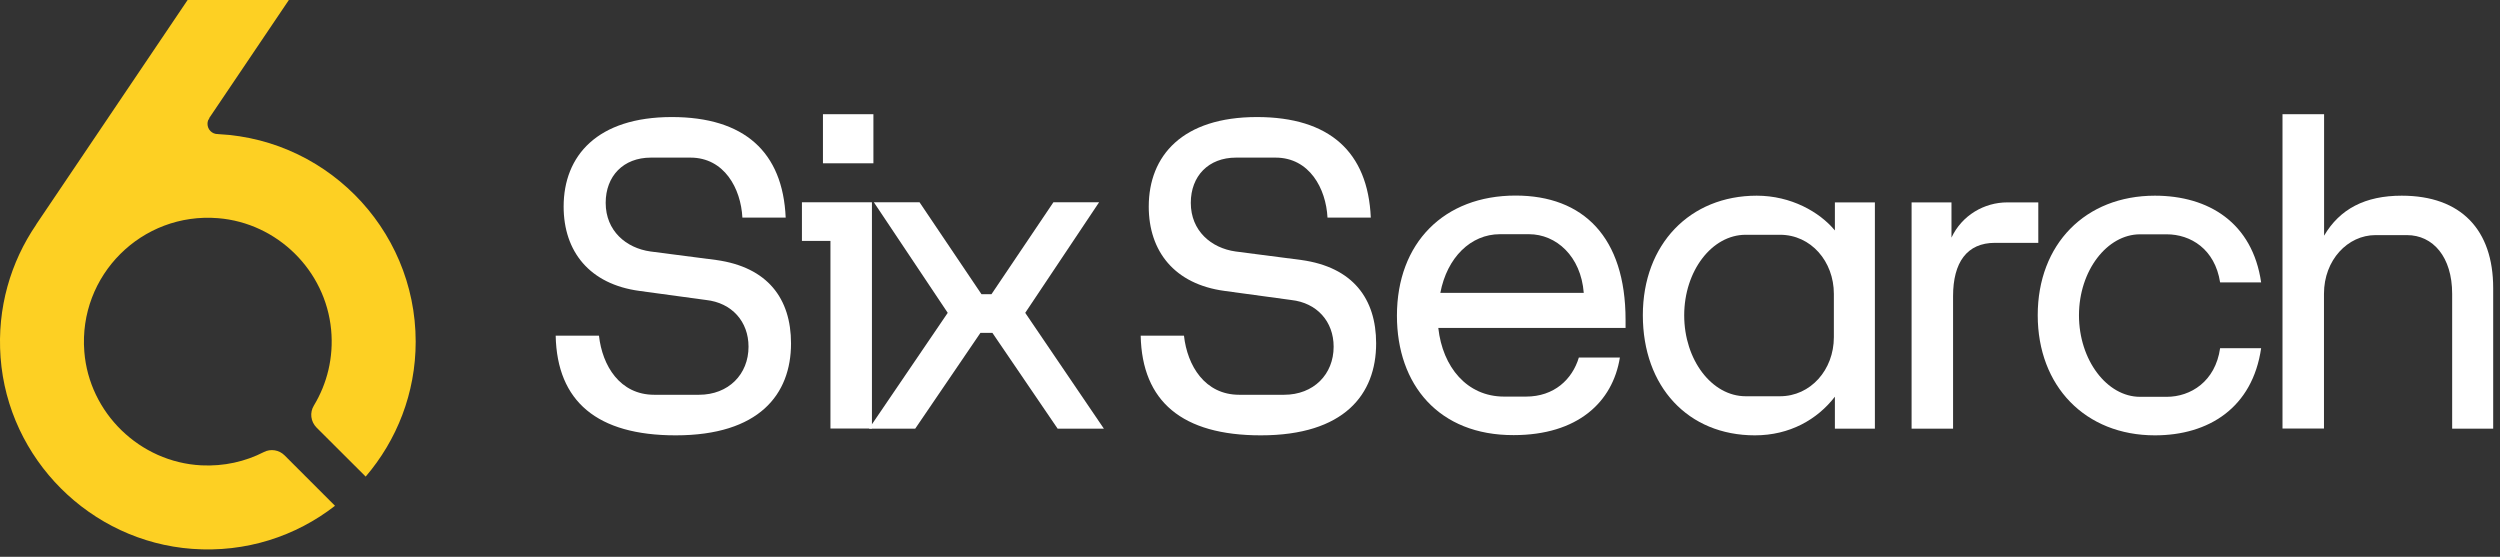 <svg width="220" height="49" viewBox="0 0 220 49" fill="none" xmlns="http://www.w3.org/2000/svg">
<rect x="0" y="0" width="220" height="49" fill="#333333" stroke="none"/>
<path d="M32.18 41.94C34.92 38.74 36.58 34.6 36.58 30.07C36.58 19.99 28.38 11.78 18.29 11.78C18.01 11.78 17.74 11.79 17.46 11.8L25.42 0H16.51L3.18 19.76H3.19C0.94 23.05 -0.27 27.1 0.05 31.45C0.71 40.41 7.95 47.64 16.91 48.3C21.65 48.65 26.05 47.18 29.48 44.51L25.04 40.07C24.56 39.59 23.82 39.47 23.22 39.78C21.58 40.62 19.7 41.05 17.71 40.95C12.3 40.67 7.84 36.34 7.42 30.94C6.89 24.23 12.48 18.65 19.2 19.2C24.42 19.63 28.65 23.81 29.14 29.02C29.37 31.47 28.78 33.77 27.62 35.69C27.24 36.31 27.34 37.1 27.85 37.62L32.18 41.94Z" fill="#FDD023"/>
<path d="M19.16 11.8C18.66 11.8 18.26 11.4 18.26 10.9C18.26 10.7 18.32 10.52 18.43 10.38L16.48 10.56L16.26 12.54L17.86 13.03L19.25 12.45L19.16 11.8Z" fill="#FDD023"/>
<path d="M48.9 29.54H52.71C53 32.18 54.55 34.74 57.57 34.74H61.51C64.11 34.74 65.87 32.94 65.87 30.51C65.87 28.29 64.4 26.65 62.14 26.4L56.27 25.6C51.87 25.01 49.6 22.12 49.6 18.18C49.6 13.69 52.58 10.3 59.12 10.3C65.49 10.3 68.89 13.36 69.14 19.15H65.33C65.2 16.59 63.74 13.87 60.76 13.87H57.28C54.85 13.87 53.3 15.5 53.3 17.85C53.3 20.32 55.1 21.83 57.24 22.13L63.03 22.88C67.56 23.51 69.61 26.28 69.61 30.22C69.61 34.71 66.8 38.31 59.46 38.31C52.55 38.31 49.02 35.33 48.9 29.54Z" fill="white"/>
<path d="M73.09 21.2H70.57V17.8H76.73V37.71H73.08V21.2H73.09ZM72.42 10.05H76.86V14.37H72.42V10.05Z" fill="white"/>
<path d="M83.4 27.53L76.9 17.8H80.92L86.37 25.89H87.25L92.7 17.8H96.72L90.22 27.53L97.14 37.72H93.07L87.33 29.29H86.28L80.54 37.72H76.47L83.4 27.53Z" fill="white"/>
<path d="M100.38 29.54H104.19C104.48 32.18 106.03 34.74 109.05 34.74H113C115.6 34.74 117.36 32.94 117.36 30.51C117.36 28.29 115.89 26.65 113.63 26.4L107.76 25.6C103.36 25.01 101.09 22.12 101.09 18.18C101.09 13.69 104.07 10.3 110.61 10.3C116.98 10.3 120.38 13.36 120.63 19.15H116.82C116.69 16.59 115.23 13.87 112.25 13.87H108.77C106.34 13.87 104.79 15.5 104.79 17.85C104.79 20.32 106.59 21.83 108.73 22.13L114.52 22.88C119.05 23.51 121.1 26.28 121.1 30.22C121.1 34.71 118.29 38.31 110.95 38.31C104.03 38.31 100.5 35.33 100.38 29.54Z" fill="white"/>
<path d="M122.93 27.78C122.93 21.37 127.08 17.21 133.37 17.21C139.32 17.21 143.05 20.86 143.05 28.15V28.86H126.57C126.95 32.3 129.09 34.9 132.36 34.9H134.29C136.76 34.9 138.36 33.39 138.94 31.46H142.55C141.92 35.4 138.82 38.29 133.2 38.29C126.62 38.31 122.93 33.86 122.93 27.78ZM139.37 25.77C139.12 22.54 136.94 20.61 134.55 20.61H131.99C129.43 20.61 127.34 22.66 126.75 25.77H139.37Z" fill="white"/>
<path d="M144.57 27.74C144.57 21.49 148.72 17.22 154.59 17.22C157.61 17.22 160.12 18.65 161.47 20.28V17.81H164.99V37.72H161.47V34.91C159.92 36.92 157.49 38.31 154.43 38.31C148.55 38.31 144.57 34.03 144.57 27.74ZM153.62 34.87H156.64C159.32 34.87 161.38 32.56 161.38 29.67V25.86C161.38 23.01 159.37 20.66 156.64 20.66H153.62C150.64 20.66 148.21 23.85 148.21 27.75C148.21 31.68 150.65 34.87 153.62 34.87Z" fill="white"/>
<path d="M168.21 17.81H171.73V20.91C172.65 18.94 174.62 17.81 176.64 17.81H179.37V21.37H175.56C173.09 21.37 171.87 23.09 171.87 26.07V37.72H168.22V17.81H168.21Z" fill="white"/>
<path d="M179.32 27.74C179.32 21.49 183.51 17.22 189.63 17.22C194.37 17.22 198.22 19.61 198.98 24.85H195.37C194.91 21.91 192.77 20.62 190.67 20.62H188.32C185.43 20.62 182.95 23.81 182.95 27.75C182.95 31.69 185.42 34.92 188.32 34.92H190.67C192.77 34.92 194.95 33.58 195.37 30.64H198.98C198.22 35.88 194.37 38.31 189.63 38.31C183.51 38.31 179.32 33.99 179.32 27.74Z" fill="white"/>
<path d="M204.52 10.05V20.74C205.9 18.39 208.13 17.22 211.35 17.22C216.59 17.22 219.4 20.24 219.4 25.35V37.72H215.79V25.85C215.79 22.62 214.11 20.69 211.81 20.69H209.04C206.61 20.69 204.51 22.87 204.51 25.85V37.71H200.86V10.05H204.52Z" fill="white"/>
</svg>
